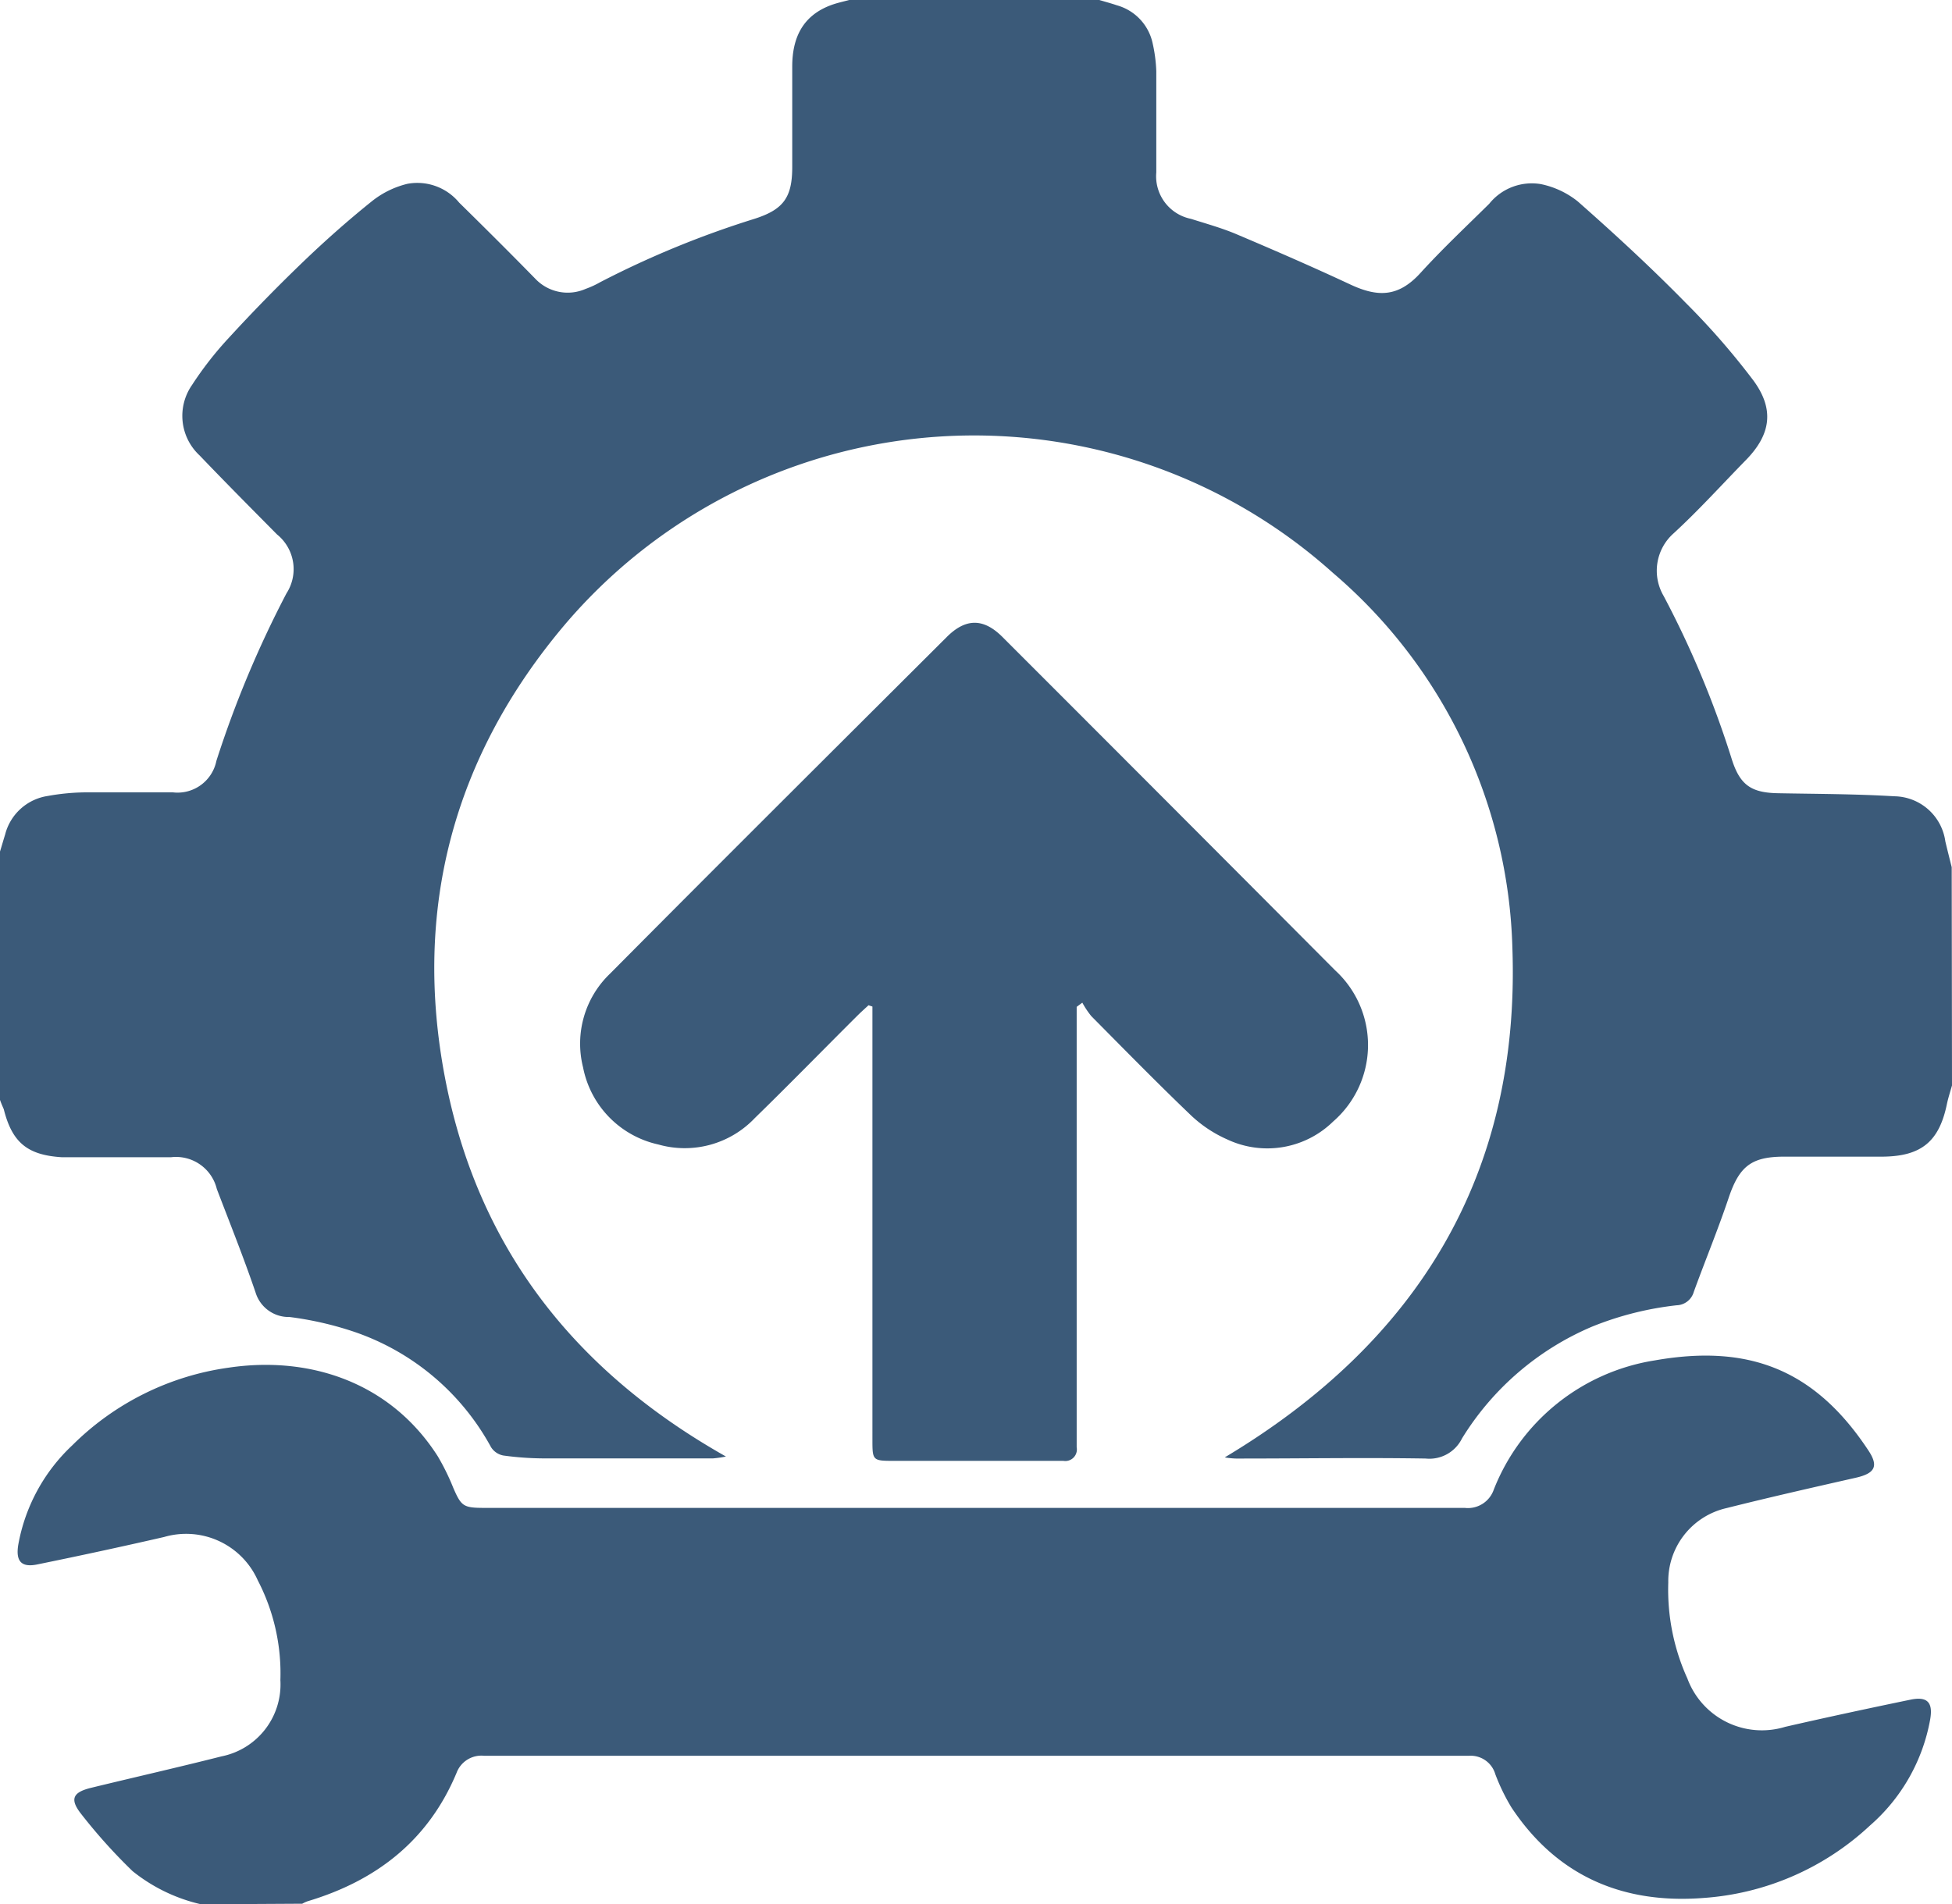 <svg xmlns="http://www.w3.org/2000/svg" viewBox="0 0 134.85 131.58"><defs><style>.cls-1{fill:#3b5a79;}</style></defs><g id="Layer_2" data-name="Layer 2"><g id="Layer_1-2" data-name="Layer 1"><path class="cls-1" d="M134.85,75c-.12.43-.26.85-.35,1.28-.53,2.57-1.74,3.6-4.38,3.64-2.28,0-4.56,0-6.84,0s-3.12.65-3.86,2.85-1.62,4.33-2.41,6.5a1.27,1.27,0,0,1-1.18.92A22,22,0,0,0,110,91.66a19.47,19.47,0,0,0-9,7.73,2.51,2.51,0,0,1-2.51,1.39c-4.25-.07-8.51,0-12.77,0a5.33,5.33,0,0,1-1.11-.08c13.38-8,20.42-19.59,19.87-35.21a35.31,35.31,0,0,0-12.39-25.9,37.11,37.11,0,0,0-53.07,3.57c-7.68,9.09-10.52,19.65-8.27,31.35s8.93,20.22,19.4,26.13a7.59,7.59,0,0,1-.89.13c-3.91,0-7.83,0-11.74,0a21.07,21.07,0,0,1-2.75-.2,1.28,1.28,0,0,1-.85-.58,17,17,0,0,0-9.55-8A23.12,23.12,0,0,0,20,91a2.39,2.39,0,0,1-2.34-1.68c-.82-2.41-1.77-4.78-2.68-7.16a2.9,2.9,0,0,0-3.16-2.2c-2.15,0-4.29,0-6.44,0-.37,0-.75,0-1.12,0-2.35-.15-3.42-1-4-3.32C.15,76.39.07,76.2,0,76V58.84c.12-.39.23-.78.35-1.16A3.59,3.59,0,0,1,3.29,55a15.38,15.38,0,0,1,2.53-.25c2.05,0,4.09,0,6.13,0a2.74,2.74,0,0,0,3-2.18A73.24,73.24,0,0,1,19.79,41a3.08,3.08,0,0,0-.65-4.07c-1.79-1.81-3.59-3.62-5.35-5.46a3.73,3.73,0,0,1-.53-4.86,24,24,0,0,1,2.57-3.29q2.45-2.67,5.07-5.19c1.54-1.48,3.14-2.9,4.81-4.24a6.32,6.32,0,0,1,2.44-1.19A3.75,3.75,0,0,1,31.72,14c1.77,1.74,3.53,3.49,5.27,5.27a3.08,3.08,0,0,0,3.47.69,6.24,6.24,0,0,0,1-.46,65.45,65.45,0,0,1,10.66-4.38c2-.64,2.61-1.47,2.61-3.58,0-2.31,0-4.63,0-6.94,0-2,.73-3.54,2.72-4.26.44-.16.91-.25,1.36-.38h17c.46.14.92.26,1.36.41A3.48,3.48,0,0,1,79.63,3a10.42,10.42,0,0,1,.25,1.91c0,2.32,0,4.63,0,7a3,3,0,0,0,2.39,3.21c1.07.34,2.16.64,3.19,1.08,2.62,1.11,5.24,2.25,7.83,3.46,1.91.89,3.32.87,4.84-.8s3.15-3.2,4.75-4.78a3.77,3.77,0,0,1,3.56-1.36A6,6,0,0,1,109,13.92c2.54,2.24,5.05,4.55,7.45,7a50.85,50.85,0,0,1,4.68,5.37c1.47,2,1.2,3.74-.51,5.49s-3.26,3.47-5,5.07a3.45,3.45,0,0,0-.69,4.33,66.79,66.79,0,0,1,4.71,11.29c.57,1.79,1.35,2.31,3.22,2.34,2.68.05,5.37.05,8,.21a3.61,3.61,0,0,1,3.53,3.12c.14.59.29,1.18.44,1.78Z"/><path class="cls-1" d="M13.89,131.58a11.72,11.72,0,0,1-4.73-2.29,37.92,37.92,0,0,1-3.59-4c-.77-1-.51-1.46.73-1.76,3-.73,6-1.41,9-2.17a5.07,5.07,0,0,0,4.07-5.27,13.94,13.94,0,0,0-1.56-6.89,5.42,5.42,0,0,0-6.47-3c-2.92.67-5.84,1.3-8.78,1.9-1.09.22-1.48-.23-1.3-1.35A12.41,12.41,0,0,1,5,99.86a19,19,0,0,1,10.8-5.36c5.59-.83,11.17,1,14.44,6.12a16,16,0,0,1,1.08,2.2c.55,1.26.69,1.37,2.16,1.37H93.12c2.69,0,5.38,0,8.07,0a1.89,1.89,0,0,0,2-1.25A14.35,14.35,0,0,1,114.31,94c6.36-1.12,11,.51,14.77,6.23.72,1.09.44,1.58-.89,1.88-3,.68-6,1.36-8.94,2.1a5.17,5.17,0,0,0-4,5.13,14.84,14.84,0,0,0,1.32,6.64,5.49,5.49,0,0,0,6.75,3.34c2.88-.66,5.77-1.28,8.67-1.88,1.17-.24,1.56.2,1.35,1.38a12.68,12.68,0,0,1-4.16,7.32,18.74,18.74,0,0,1-11.47,5c-5.57.44-10.14-1.49-13.3-6.26a13.82,13.82,0,0,1-1.11-2.29,1.77,1.77,0,0,0-1.84-1.27q-34,0-68,0a1.83,1.83,0,0,0-1.92,1.18c-1.95,4.67-5.54,7.45-10.29,8.87a2.48,2.48,0,0,0-.37.17Z"/><path class="cls-1" d="M74.38,69.57V99c0,.35,0,.69,0,1a.8.8,0,0,1-.92.94c-.65,0-1.29,0-1.94,0h-9.7c-1.55,0-1.55,0-1.55-1.5V69.55L60,69.46c-.26.24-.53.48-.78.73-2.36,2.35-4.69,4.74-7.08,7.07a6.67,6.67,0,0,1-6.66,1.82,6.78,6.78,0,0,1-5.2-5.33,6.69,6.69,0,0,1,1.87-6.48C49.89,59.47,57.66,51.74,65.42,44c1.31-1.3,2.53-1.28,3.82,0q11.52,11.52,23,23.05a7,7,0,0,1-.14,10.44,6.5,6.5,0,0,1-7.32,1.24,8.8,8.8,0,0,1-2.51-1.67c-2.34-2.24-4.6-4.55-6.88-6.85a6,6,0,0,1-.62-.93Z"/></g></g></svg>